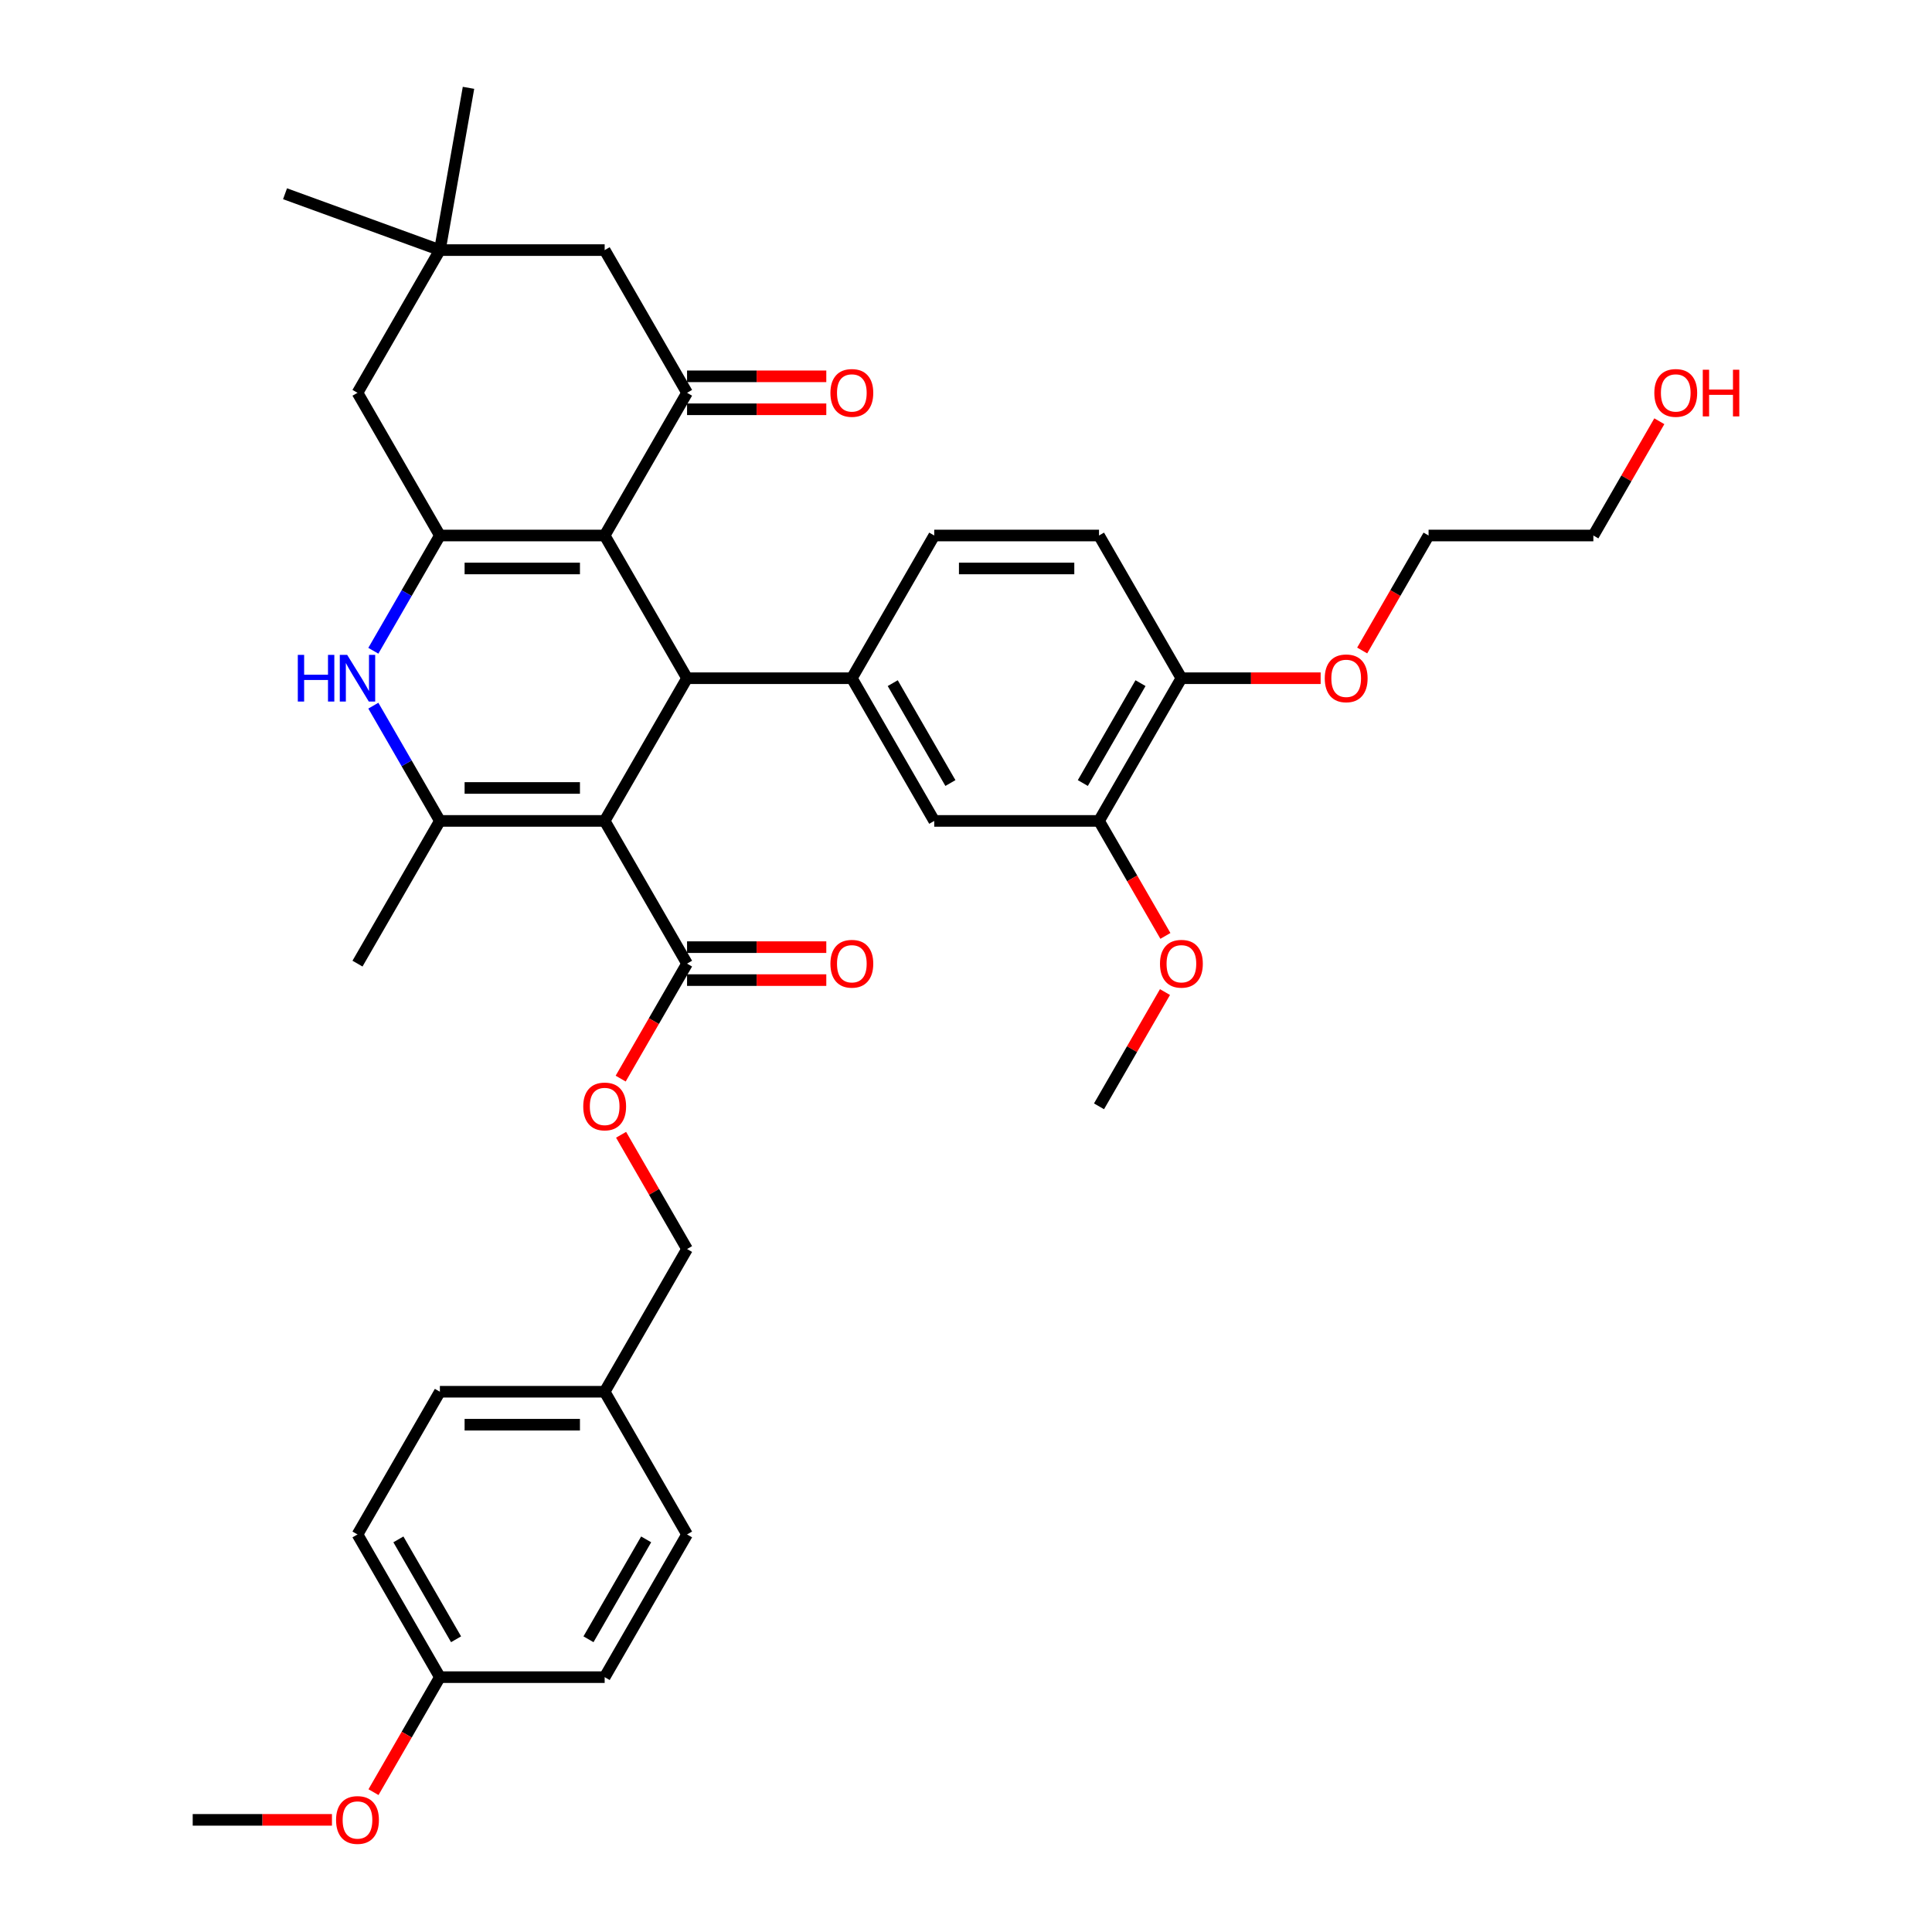 <?xml version='1.0' encoding='iso-8859-1'?>
<svg version='1.1' baseProfile='full'
              xmlns='http://www.w3.org/2000/svg'
                      xmlns:rdkit='http://www.rdkit.org/xml'
                      xmlns:xlink='http://www.w3.org/1999/xlink'
                  xml:space='preserve'
width='1000px' height='1000px' viewBox='0 0 1000 1000'>
<!-- END OF HEADER -->
<rect style='opacity:1.0;fill:#FFFFFF;stroke:none' width='1000' height='1000' x='0' y='0'> </rect>
<path class='bond-1' d='M 312.974,424.907 L 355.619,351.043' style='fill:none;fill-rule:evenodd;stroke:#000000;stroke-width:6px;stroke-linecap:butt;stroke-linejoin:miter;stroke-opacity:1' />
<path class='bond-3' d='M 312.974,424.907 L 227.683,424.907' style='fill:none;fill-rule:evenodd;stroke:#000000;stroke-width:6px;stroke-linecap:butt;stroke-linejoin:miter;stroke-opacity:1' />
<path class='bond-3' d='M 300.18,407.849 L 240.476,407.849' style='fill:none;fill-rule:evenodd;stroke:#000000;stroke-width:6px;stroke-linecap:butt;stroke-linejoin:miter;stroke-opacity:1' />
<path class='bond-7' d='M 312.974,424.907 L 355.619,498.771' style='fill:none;fill-rule:evenodd;stroke:#000000;stroke-width:6px;stroke-linecap:butt;stroke-linejoin:miter;stroke-opacity:1' />
<path class='bond-0' d='M 312.974,277.178 L 355.619,351.043' style='fill:none;fill-rule:evenodd;stroke:#000000;stroke-width:6px;stroke-linecap:butt;stroke-linejoin:miter;stroke-opacity:1' />
<path class='bond-5' d='M 312.974,277.178 L 355.619,203.314' style='fill:none;fill-rule:evenodd;stroke:#000000;stroke-width:6px;stroke-linecap:butt;stroke-linejoin:miter;stroke-opacity:1' />
<path class='bond-37' d='M 312.974,277.178 L 227.683,277.178' style='fill:none;fill-rule:evenodd;stroke:#000000;stroke-width:6px;stroke-linecap:butt;stroke-linejoin:miter;stroke-opacity:1' />
<path class='bond-37' d='M 300.18,294.237 L 240.476,294.237' style='fill:none;fill-rule:evenodd;stroke:#000000;stroke-width:6px;stroke-linecap:butt;stroke-linejoin:miter;stroke-opacity:1' />
<path class='bond-6' d='M 355.619,351.043 L 440.91,351.043' style='fill:none;fill-rule:evenodd;stroke:#000000;stroke-width:6px;stroke-linecap:butt;stroke-linejoin:miter;stroke-opacity:1' />
<path class='bond-2' d='M 227.683,277.178 L 210.462,307.006' style='fill:none;fill-rule:evenodd;stroke:#000000;stroke-width:6px;stroke-linecap:butt;stroke-linejoin:miter;stroke-opacity:1' />
<path class='bond-2' d='M 210.462,307.006 L 193.241,336.833' style='fill:none;fill-rule:evenodd;stroke:#0000FF;stroke-width:6px;stroke-linecap:butt;stroke-linejoin:miter;stroke-opacity:1' />
<path class='bond-9' d='M 227.683,277.178 L 185.037,203.314' style='fill:none;fill-rule:evenodd;stroke:#000000;stroke-width:6px;stroke-linecap:butt;stroke-linejoin:miter;stroke-opacity:1' />
<path class='bond-4' d='M 227.683,424.907 L 210.462,395.079' style='fill:none;fill-rule:evenodd;stroke:#000000;stroke-width:6px;stroke-linecap:butt;stroke-linejoin:miter;stroke-opacity:1' />
<path class='bond-4' d='M 210.462,395.079 L 193.241,365.252' style='fill:none;fill-rule:evenodd;stroke:#0000FF;stroke-width:6px;stroke-linecap:butt;stroke-linejoin:miter;stroke-opacity:1' />
<path class='bond-20' d='M 227.683,424.907 L 185.037,498.771' style='fill:none;fill-rule:evenodd;stroke:#000000;stroke-width:6px;stroke-linecap:butt;stroke-linejoin:miter;stroke-opacity:1' />
<path class='bond-11' d='M 355.619,203.314 L 312.974,129.45' style='fill:none;fill-rule:evenodd;stroke:#000000;stroke-width:6px;stroke-linecap:butt;stroke-linejoin:miter;stroke-opacity:1' />
<path class='bond-14' d='M 355.619,211.843 L 391.655,211.843' style='fill:none;fill-rule:evenodd;stroke:#000000;stroke-width:6px;stroke-linecap:butt;stroke-linejoin:miter;stroke-opacity:1' />
<path class='bond-14' d='M 391.655,211.843 L 427.69,211.843' style='fill:none;fill-rule:evenodd;stroke:#FF0000;stroke-width:6px;stroke-linecap:butt;stroke-linejoin:miter;stroke-opacity:1' />
<path class='bond-14' d='M 355.619,194.785 L 391.655,194.785' style='fill:none;fill-rule:evenodd;stroke:#000000;stroke-width:6px;stroke-linecap:butt;stroke-linejoin:miter;stroke-opacity:1' />
<path class='bond-14' d='M 391.655,194.785 L 427.69,194.785' style='fill:none;fill-rule:evenodd;stroke:#FF0000;stroke-width:6px;stroke-linecap:butt;stroke-linejoin:miter;stroke-opacity:1' />
<path class='bond-8' d='M 440.91,351.043 L 483.556,424.907' style='fill:none;fill-rule:evenodd;stroke:#000000;stroke-width:6px;stroke-linecap:butt;stroke-linejoin:miter;stroke-opacity:1' />
<path class='bond-8' d='M 462.08,353.593 L 491.932,405.298' style='fill:none;fill-rule:evenodd;stroke:#000000;stroke-width:6px;stroke-linecap:butt;stroke-linejoin:miter;stroke-opacity:1' />
<path class='bond-15' d='M 440.91,351.043 L 483.556,277.178' style='fill:none;fill-rule:evenodd;stroke:#000000;stroke-width:6px;stroke-linecap:butt;stroke-linejoin:miter;stroke-opacity:1' />
<path class='bond-13' d='M 355.619,498.771 L 338.438,528.53' style='fill:none;fill-rule:evenodd;stroke:#000000;stroke-width:6px;stroke-linecap:butt;stroke-linejoin:miter;stroke-opacity:1' />
<path class='bond-13' d='M 338.438,528.53 L 321.256,558.289' style='fill:none;fill-rule:evenodd;stroke:#FF0000;stroke-width:6px;stroke-linecap:butt;stroke-linejoin:miter;stroke-opacity:1' />
<path class='bond-17' d='M 355.619,507.3 L 391.655,507.3' style='fill:none;fill-rule:evenodd;stroke:#000000;stroke-width:6px;stroke-linecap:butt;stroke-linejoin:miter;stroke-opacity:1' />
<path class='bond-17' d='M 391.655,507.3 L 427.69,507.3' style='fill:none;fill-rule:evenodd;stroke:#FF0000;stroke-width:6px;stroke-linecap:butt;stroke-linejoin:miter;stroke-opacity:1' />
<path class='bond-17' d='M 355.619,490.242 L 391.655,490.242' style='fill:none;fill-rule:evenodd;stroke:#000000;stroke-width:6px;stroke-linecap:butt;stroke-linejoin:miter;stroke-opacity:1' />
<path class='bond-17' d='M 391.655,490.242 L 427.69,490.242' style='fill:none;fill-rule:evenodd;stroke:#FF0000;stroke-width:6px;stroke-linecap:butt;stroke-linejoin:miter;stroke-opacity:1' />
<path class='bond-12' d='M 483.556,424.907 L 568.847,424.907' style='fill:none;fill-rule:evenodd;stroke:#000000;stroke-width:6px;stroke-linecap:butt;stroke-linejoin:miter;stroke-opacity:1' />
<path class='bond-10' d='M 185.037,203.314 L 227.683,129.45' style='fill:none;fill-rule:evenodd;stroke:#000000;stroke-width:6px;stroke-linecap:butt;stroke-linejoin:miter;stroke-opacity:1' />
<path class='bond-31' d='M 227.683,129.45 L 147.535,100.279' style='fill:none;fill-rule:evenodd;stroke:#000000;stroke-width:6px;stroke-linecap:butt;stroke-linejoin:miter;stroke-opacity:1' />
<path class='bond-32' d='M 227.683,129.45 L 242.493,45.455' style='fill:none;fill-rule:evenodd;stroke:#000000;stroke-width:6px;stroke-linecap:butt;stroke-linejoin:miter;stroke-opacity:1' />
<path class='bond-38' d='M 227.683,129.45 L 312.974,129.45' style='fill:none;fill-rule:evenodd;stroke:#000000;stroke-width:6px;stroke-linecap:butt;stroke-linejoin:miter;stroke-opacity:1' />
<path class='bond-23' d='M 568.847,424.907 L 586.028,454.666' style='fill:none;fill-rule:evenodd;stroke:#000000;stroke-width:6px;stroke-linecap:butt;stroke-linejoin:miter;stroke-opacity:1' />
<path class='bond-23' d='M 586.028,454.666 L 603.21,484.425' style='fill:none;fill-rule:evenodd;stroke:#FF0000;stroke-width:6px;stroke-linecap:butt;stroke-linejoin:miter;stroke-opacity:1' />
<path class='bond-39' d='M 568.847,424.907 L 611.492,351.043' style='fill:none;fill-rule:evenodd;stroke:#000000;stroke-width:6px;stroke-linecap:butt;stroke-linejoin:miter;stroke-opacity:1' />
<path class='bond-39' d='M 560.471,405.298 L 590.323,353.593' style='fill:none;fill-rule:evenodd;stroke:#000000;stroke-width:6px;stroke-linecap:butt;stroke-linejoin:miter;stroke-opacity:1' />
<path class='bond-19' d='M 321.473,587.357 L 338.546,616.928' style='fill:none;fill-rule:evenodd;stroke:#FF0000;stroke-width:6px;stroke-linecap:butt;stroke-linejoin:miter;stroke-opacity:1' />
<path class='bond-19' d='M 338.546,616.928 L 355.619,646.5' style='fill:none;fill-rule:evenodd;stroke:#000000;stroke-width:6px;stroke-linecap:butt;stroke-linejoin:miter;stroke-opacity:1' />
<path class='bond-18' d='M 483.556,277.178 L 568.847,277.178' style='fill:none;fill-rule:evenodd;stroke:#000000;stroke-width:6px;stroke-linecap:butt;stroke-linejoin:miter;stroke-opacity:1' />
<path class='bond-18' d='M 496.35,294.237 L 556.053,294.237' style='fill:none;fill-rule:evenodd;stroke:#000000;stroke-width:6px;stroke-linecap:butt;stroke-linejoin:miter;stroke-opacity:1' />
<path class='bond-16' d='M 611.492,351.043 L 568.847,277.178' style='fill:none;fill-rule:evenodd;stroke:#000000;stroke-width:6px;stroke-linecap:butt;stroke-linejoin:miter;stroke-opacity:1' />
<path class='bond-28' d='M 611.492,351.043 L 647.528,351.043' style='fill:none;fill-rule:evenodd;stroke:#000000;stroke-width:6px;stroke-linecap:butt;stroke-linejoin:miter;stroke-opacity:1' />
<path class='bond-28' d='M 647.528,351.043 L 683.563,351.043' style='fill:none;fill-rule:evenodd;stroke:#FF0000;stroke-width:6px;stroke-linecap:butt;stroke-linejoin:miter;stroke-opacity:1' />
<path class='bond-21' d='M 355.619,646.5 L 312.974,720.364' style='fill:none;fill-rule:evenodd;stroke:#000000;stroke-width:6px;stroke-linecap:butt;stroke-linejoin:miter;stroke-opacity:1' />
<path class='bond-24' d='M 312.974,720.364 L 355.619,794.228' style='fill:none;fill-rule:evenodd;stroke:#000000;stroke-width:6px;stroke-linecap:butt;stroke-linejoin:miter;stroke-opacity:1' />
<path class='bond-25' d='M 312.974,720.364 L 227.683,720.364' style='fill:none;fill-rule:evenodd;stroke:#000000;stroke-width:6px;stroke-linecap:butt;stroke-linejoin:miter;stroke-opacity:1' />
<path class='bond-25' d='M 300.18,737.422 L 240.476,737.422' style='fill:none;fill-rule:evenodd;stroke:#000000;stroke-width:6px;stroke-linecap:butt;stroke-linejoin:miter;stroke-opacity:1' />
<path class='bond-22' d='M 227.683,868.092 L 185.037,794.228' style='fill:none;fill-rule:evenodd;stroke:#000000;stroke-width:6px;stroke-linecap:butt;stroke-linejoin:miter;stroke-opacity:1' />
<path class='bond-22' d='M 236.059,848.484 L 206.207,796.779' style='fill:none;fill-rule:evenodd;stroke:#000000;stroke-width:6px;stroke-linecap:butt;stroke-linejoin:miter;stroke-opacity:1' />
<path class='bond-29' d='M 227.683,868.092 L 210.501,897.851' style='fill:none;fill-rule:evenodd;stroke:#000000;stroke-width:6px;stroke-linecap:butt;stroke-linejoin:miter;stroke-opacity:1' />
<path class='bond-29' d='M 210.501,897.851 L 193.32,927.611' style='fill:none;fill-rule:evenodd;stroke:#FF0000;stroke-width:6px;stroke-linecap:butt;stroke-linejoin:miter;stroke-opacity:1' />
<path class='bond-40' d='M 227.683,868.092 L 312.974,868.092' style='fill:none;fill-rule:evenodd;stroke:#000000;stroke-width:6px;stroke-linecap:butt;stroke-linejoin:miter;stroke-opacity:1' />
<path class='bond-35' d='M 602.993,513.492 L 585.92,543.064' style='fill:none;fill-rule:evenodd;stroke:#FF0000;stroke-width:6px;stroke-linecap:butt;stroke-linejoin:miter;stroke-opacity:1' />
<path class='bond-35' d='M 585.92,543.064 L 568.847,572.635' style='fill:none;fill-rule:evenodd;stroke:#000000;stroke-width:6px;stroke-linecap:butt;stroke-linejoin:miter;stroke-opacity:1' />
<path class='bond-27' d='M 355.619,794.228 L 312.974,868.092' style='fill:none;fill-rule:evenodd;stroke:#000000;stroke-width:6px;stroke-linecap:butt;stroke-linejoin:miter;stroke-opacity:1' />
<path class='bond-27' d='M 334.45,796.779 L 304.598,848.484' style='fill:none;fill-rule:evenodd;stroke:#000000;stroke-width:6px;stroke-linecap:butt;stroke-linejoin:miter;stroke-opacity:1' />
<path class='bond-26' d='M 227.683,720.364 L 185.037,794.228' style='fill:none;fill-rule:evenodd;stroke:#000000;stroke-width:6px;stroke-linecap:butt;stroke-linejoin:miter;stroke-opacity:1' />
<path class='bond-34' d='M 705.066,336.697 L 722.248,306.937' style='fill:none;fill-rule:evenodd;stroke:#FF0000;stroke-width:6px;stroke-linecap:butt;stroke-linejoin:miter;stroke-opacity:1' />
<path class='bond-34' d='M 722.248,306.937 L 739.429,277.178' style='fill:none;fill-rule:evenodd;stroke:#000000;stroke-width:6px;stroke-linecap:butt;stroke-linejoin:miter;stroke-opacity:1' />
<path class='bond-36' d='M 171.817,941.956 L 135.782,941.956' style='fill:none;fill-rule:evenodd;stroke:#FF0000;stroke-width:6px;stroke-linecap:butt;stroke-linejoin:miter;stroke-opacity:1' />
<path class='bond-36' d='M 135.782,941.956 L 99.746,941.956' style='fill:none;fill-rule:evenodd;stroke:#000000;stroke-width:6px;stroke-linecap:butt;stroke-linejoin:miter;stroke-opacity:1' />
<path class='bond-30' d='M 858.866,218.035 L 841.793,247.607' style='fill:none;fill-rule:evenodd;stroke:#FF0000;stroke-width:6px;stroke-linecap:butt;stroke-linejoin:miter;stroke-opacity:1' />
<path class='bond-30' d='M 841.793,247.607 L 824.72,277.178' style='fill:none;fill-rule:evenodd;stroke:#000000;stroke-width:6px;stroke-linecap:butt;stroke-linejoin:miter;stroke-opacity:1' />
<path class='bond-33' d='M 824.72,277.178 L 739.429,277.178' style='fill:none;fill-rule:evenodd;stroke:#000000;stroke-width:6px;stroke-linecap:butt;stroke-linejoin:miter;stroke-opacity:1' />
<path  class='atom-5' d='M 154.145 338.965
L 157.42 338.965
L 157.42 349.234
L 169.77 349.234
L 169.77 338.965
L 173.045 338.965
L 173.045 363.12
L 169.77 363.12
L 169.77 351.964
L 157.42 351.964
L 157.42 363.12
L 154.145 363.12
L 154.145 338.965
' fill='#0000FF'/>
<path  class='atom-5' d='M 179.698 338.965
L 187.613 351.759
Q 188.398 353.021, 189.66 355.307
Q 190.922 357.593, 190.99 357.729
L 190.99 338.965
L 194.197 338.965
L 194.197 363.12
L 190.888 363.12
L 182.393 349.132
Q 181.404 347.494, 180.346 345.618
Q 179.323 343.742, 179.016 343.162
L 179.016 363.12
L 175.877 363.12
L 175.877 338.965
L 179.698 338.965
' fill='#0000FF'/>
<path  class='atom-14' d='M 301.886 572.704
Q 301.886 566.904, 304.752 563.663
Q 307.617 560.422, 312.974 560.422
Q 318.33 560.422, 321.196 563.663
Q 324.062 566.904, 324.062 572.704
Q 324.062 578.572, 321.162 581.915
Q 318.262 585.224, 312.974 585.224
Q 307.652 585.224, 304.752 581.915
Q 301.886 578.606, 301.886 572.704
M 312.974 582.495
Q 316.658 582.495, 318.637 580.039
Q 320.65 577.548, 320.65 572.704
Q 320.65 567.961, 318.637 565.573
Q 316.658 563.151, 312.974 563.151
Q 309.289 563.151, 307.276 565.539
Q 305.298 567.927, 305.298 572.704
Q 305.298 577.582, 307.276 580.039
Q 309.289 582.495, 312.974 582.495
' fill='#FF0000'/>
<path  class='atom-15' d='M 429.823 203.382
Q 429.823 197.583, 432.688 194.341
Q 435.554 191.1, 440.91 191.1
Q 446.267 191.1, 449.132 194.341
Q 451.998 197.583, 451.998 203.382
Q 451.998 209.25, 449.098 212.594
Q 446.198 215.903, 440.91 215.903
Q 435.588 215.903, 432.688 212.594
Q 429.823 209.284, 429.823 203.382
M 440.91 213.174
Q 444.595 213.174, 446.574 210.717
Q 448.587 208.227, 448.587 203.382
Q 448.587 198.64, 446.574 196.252
Q 444.595 193.83, 440.91 193.83
Q 437.226 193.83, 435.213 196.218
Q 433.234 198.606, 433.234 203.382
Q 433.234 208.261, 435.213 210.717
Q 437.226 213.174, 440.91 213.174
' fill='#FF0000'/>
<path  class='atom-18' d='M 429.823 498.839
Q 429.823 493.039, 432.688 489.798
Q 435.554 486.557, 440.91 486.557
Q 446.267 486.557, 449.132 489.798
Q 451.998 493.039, 451.998 498.839
Q 451.998 504.707, 449.098 508.051
Q 446.198 511.36, 440.91 511.36
Q 435.588 511.36, 432.688 508.051
Q 429.823 504.741, 429.823 498.839
M 440.91 508.631
Q 444.595 508.631, 446.574 506.174
Q 448.587 503.684, 448.587 498.839
Q 448.587 494.097, 446.574 491.709
Q 444.595 489.287, 440.91 489.287
Q 437.226 489.287, 435.213 491.675
Q 433.234 494.063, 433.234 498.839
Q 433.234 503.718, 435.213 506.174
Q 437.226 508.631, 440.91 508.631
' fill='#FF0000'/>
<path  class='atom-24' d='M 600.405 498.839
Q 600.405 493.039, 603.27 489.798
Q 606.136 486.557, 611.492 486.557
Q 616.849 486.557, 619.715 489.798
Q 622.58 493.039, 622.58 498.839
Q 622.58 504.707, 619.68 508.051
Q 616.781 511.36, 611.492 511.36
Q 606.17 511.36, 603.27 508.051
Q 600.405 504.741, 600.405 498.839
M 611.492 508.631
Q 615.177 508.631, 617.156 506.174
Q 619.169 503.684, 619.169 498.839
Q 619.169 494.097, 617.156 491.709
Q 615.177 489.287, 611.492 489.287
Q 607.808 489.287, 605.795 491.675
Q 603.816 494.063, 603.816 498.839
Q 603.816 503.718, 605.795 506.174
Q 607.808 508.631, 611.492 508.631
' fill='#FF0000'/>
<path  class='atom-29' d='M 685.696 351.111
Q 685.696 345.311, 688.562 342.07
Q 691.427 338.829, 696.784 338.829
Q 702.14 338.829, 705.006 342.07
Q 707.871 345.311, 707.871 351.111
Q 707.871 356.979, 704.972 360.322
Q 702.072 363.632, 696.784 363.632
Q 691.461 363.632, 688.562 360.322
Q 685.696 357.013, 685.696 351.111
M 696.784 360.902
Q 700.468 360.902, 702.447 358.446
Q 704.46 355.955, 704.46 351.111
Q 704.46 346.369, 702.447 343.98
Q 700.468 341.558, 696.784 341.558
Q 693.099 341.558, 691.086 343.946
Q 689.107 346.335, 689.107 351.111
Q 689.107 355.989, 691.086 358.446
Q 693.099 360.902, 696.784 360.902
' fill='#FF0000'/>
<path  class='atom-30' d='M 173.949 942.025
Q 173.949 936.225, 176.815 932.984
Q 179.681 929.743, 185.037 929.743
Q 190.393 929.743, 193.259 932.984
Q 196.125 936.225, 196.125 942.025
Q 196.125 947.893, 193.225 951.236
Q 190.325 954.545, 185.037 954.545
Q 179.715 954.545, 176.815 951.236
Q 173.949 947.927, 173.949 942.025
M 185.037 951.816
Q 188.722 951.816, 190.7 949.36
Q 192.713 946.869, 192.713 942.025
Q 192.713 937.283, 190.7 934.894
Q 188.722 932.472, 185.037 932.472
Q 181.353 932.472, 179.34 934.86
Q 177.361 937.248, 177.361 942.025
Q 177.361 946.903, 179.34 949.36
Q 181.353 951.816, 185.037 951.816
' fill='#FF0000'/>
<path  class='atom-31' d='M 856.278 203.382
Q 856.278 197.583, 859.144 194.341
Q 862.009 191.1, 867.366 191.1
Q 872.722 191.1, 875.588 194.341
Q 878.454 197.583, 878.454 203.382
Q 878.454 209.25, 875.554 212.594
Q 872.654 215.903, 867.366 215.903
Q 862.044 215.903, 859.144 212.594
Q 856.278 209.284, 856.278 203.382
M 867.366 213.174
Q 871.05 213.174, 873.029 210.717
Q 875.042 208.227, 875.042 203.382
Q 875.042 198.64, 873.029 196.252
Q 871.05 193.83, 867.366 193.83
Q 863.681 193.83, 861.668 196.218
Q 859.69 198.606, 859.69 203.382
Q 859.69 208.261, 861.668 210.717
Q 863.681 213.174, 867.366 213.174
' fill='#FF0000'/>
<path  class='atom-31' d='M 881.353 191.373
L 884.629 191.373
L 884.629 201.642
L 896.979 201.642
L 896.979 191.373
L 900.254 191.373
L 900.254 215.528
L 896.979 215.528
L 896.979 204.372
L 884.629 204.372
L 884.629 215.528
L 881.353 215.528
L 881.353 191.373
' fill='#FF0000'/>
</svg>
